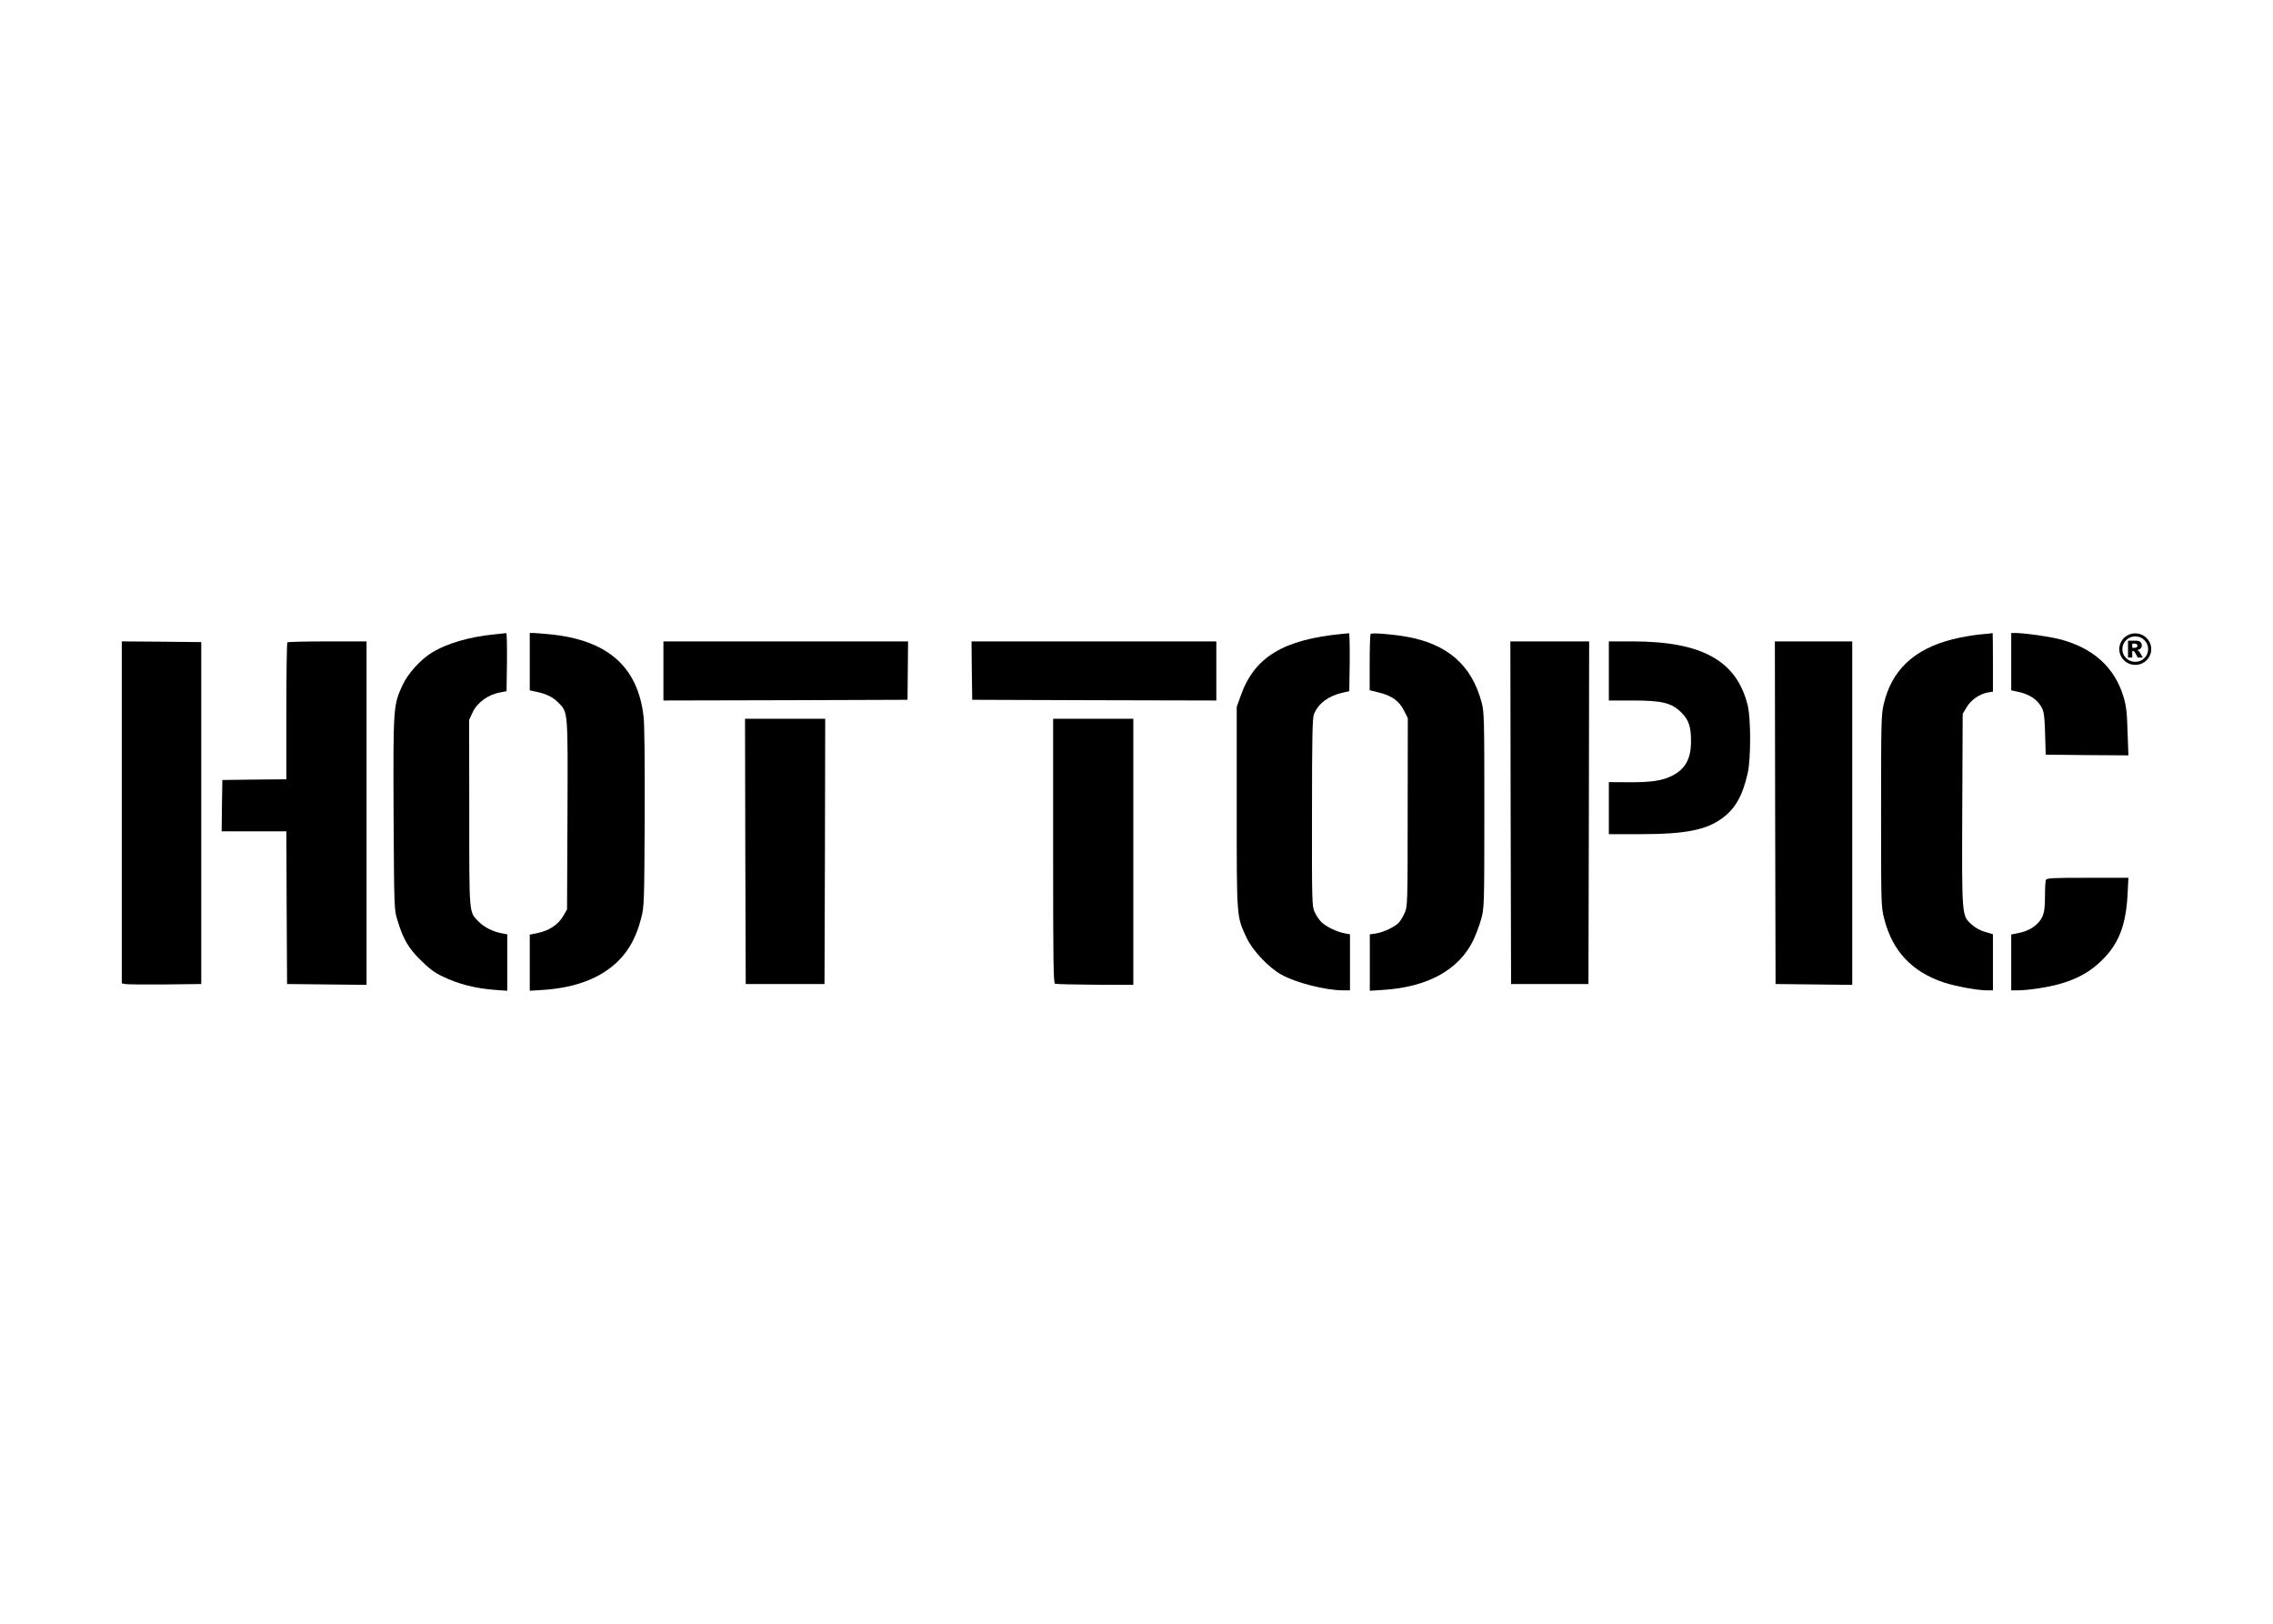 <svg clip-rule="evenodd" fill-rule="evenodd" stroke-linejoin="round" stroke-miterlimit="2" viewBox="0 0 560 400" xmlns="http://www.w3.org/2000/svg"><g fill-rule="nonzero"><path d="m121.507 156.309c-5.719.555-11.369 2.184-14.905 4.333-2.911 1.733-6.066 5.199-7.452 8.18-2.253 4.922-2.288 5.407-2.184 31.646.139 23.397.139 23.604.936 26.169 1.421 4.714 2.669 6.863 5.719 9.879 2.08 2.08 3.466 3.12 5.407 4.021 3.917 1.906 8.042 2.946 13.033 3.327l2.912.208v-13.899l-1.283-.243c-2.183-.381-4.436-1.525-5.753-2.877-2.427-2.495-2.323-1.351-2.323-26.793l-.034-22.911.831-1.803c1.179-2.53 3.883-4.471 6.933-4.991l1.456-.277.104-7.175c.034-3.952-.035-7.141-.174-7.141-.173.035-1.594.174-3.223.347z"/><path d="m130.519 155.928v14.142l1.767.381c2.461.52 3.987 1.317 5.373 2.738 2.288 2.357 2.253 1.907 2.149 27.66l-.104 23.189-.971 1.664c-1.213 2.079-3.466 3.57-6.204 4.124l-2.01.416v13.83l3.223-.208c8.076-.52 14.385-2.946 18.614-7.175 2.668-2.634 4.436-5.961 5.58-10.398.763-2.877.797-3.501.901-24.783.035-13.518-.034-23.016-.277-24.957-1.387-12.27-8.804-18.821-22.877-20.277-1.941-.173-3.882-.346-4.332-.346z"/><path d="m330.863 156.136c-14.697 1.386-21.837 5.719-25.199 15.285l-.971 2.704v24.783c0 27.695-.069 26.759 2.496 32.235 1.456 3.051 5.338 7.175 8.423 8.908 3.605 2.046 10.953 3.917 15.32 3.917h1.664v-13.795l-1.283-.243c-1.941-.346-4.644-1.663-5.788-2.807-.555-.555-1.283-1.664-1.664-2.496-.624-1.386-.658-2.565-.624-24.54 0-18.336.104-23.293.486-24.159 1.074-2.635 3.535-4.472 6.967-5.269l1.733-.381.104-7.175c.034-3.952-.035-7.141-.174-7.106-.173 0-.832.104-1.49.139z"/><path d="m337.691 156.17c-.138.104-.242 3.293-.242 7.037v6.828l2.357.589c3.084.763 4.852 2.011 6.065 4.368l.971 1.906-.035 23.189c0 22.564-.034 23.223-.728 24.783-.381.866-1.04 1.975-1.455 2.426-.971 1.04-3.813 2.392-5.685 2.669l-1.456.208v13.899l3.189-.208c10.953-.658 18.683-4.887 22.253-12.131.658-1.387 1.56-3.744 1.976-5.269.762-2.738.797-3.015.797-26.863 0-22.356-.035-24.263-.659-26.516-2.426-9.22-8.423-14.454-18.613-16.256-3.466-.589-8.423-1.005-8.735-.659z"/><path d="m487.637 156.309c-1.733.173-4.679.693-6.585 1.179-9.463 2.391-15.009 7.59-16.95 15.944-.624 2.565-.658 4.541-.658 26.343 0 23.327 0 23.604.797 26.654 2.01 7.869 6.793 12.964 14.662 15.598 2.842.936 8.249 1.941 10.641 1.941h1.456v-13.83l-1.907-.554c-1.178-.312-2.461-1.04-3.293-1.803-2.495-2.218-2.461-1.767-2.357-28.388l.104-23.535.971-1.629c1.04-1.802 3.223-3.293 5.234-3.639l1.248-.208v-7.21c0-3.986-.035-7.21-.07-7.21-.069.035-1.525.208-3.293.347z"/><path d="m495.506 155.928v14.142l1.802.381c2.461.555 4.263 1.629 5.372 3.293.971 1.49 1.04 2.114 1.248 9.393l.07 2.773 10.19.104 10.191.069-.208-5.788c-.139-4.783-.312-6.343-1.006-8.666-2.183-7.244-7.521-12.062-15.771-14.176-2.807-.693-8.7-1.525-11.057-1.525z"/><path d="m30 158.007v84.228l.797.173c.416.104 4.818.139 9.775.104l9.012-.104v-84.227l-9.775-.104z"/><path d="m70.797 158.25c-.139.104-.243 7.764-.243 16.95v16.776l-7.868.069-7.903.104-.104 6.309-.069 6.343h15.944l.069 18.786.104 18.821 9.81.104 9.774.104v-84.609h-9.636c-5.303 0-9.774.104-9.878.243z"/><path d="m163.447 158.007v14.558l30.087-.069 30.051-.104.069-7.21.07-7.175z"/><path d="m239.425 165.182.104 7.21 30.087.104 30.051.069v-14.558h-60.311z"/><path d="m372.179 200.191.104 42.217h19.064l.104-42.217.07-42.184h-19.411z"/><path d="m396.373 158.007v14.558h5.858c7.279 0 9.636.59 11.993 2.947 1.837 1.837 2.426 3.535 2.392 7.279-.035 4.194-1.456 6.689-4.61 8.284-2.461 1.247-4.957 1.629-10.503 1.629l-5.13-.035v12.825h7.557c11.299 0 16.429-1.005 20.45-3.986 3.154-2.323 4.956-5.511 6.204-11.057.798-3.57.798-13.414 0-16.673-2.703-11.022-11.265-15.771-28.388-15.771z"/><path d="m437.343 200.191.104 42.217 9.463.104 9.428.104v-84.609h-19.064z"/><path d="m183.62 209.723.104 32.685h19.411l.104-32.685.069-32.652h-19.757z"/><path d="m259.46 209.619c0 27.833.069 32.582.485 32.72.277.104 4.714.208 9.879.243l9.393.034v-65.545h-19.757z"/><path d="m504.032 216.794c-.104.312-.208 2.114-.208 4.055 0 2.738-.173 3.882-.658 4.991-.901 1.941-3.05 3.432-5.615 3.952l-2.045.416v13.76h1.49c2.704 0 7.66-.762 10.641-1.629 4.298-1.248 7.418-3.015 10.26-5.823 4.09-4.021 5.892-8.631 6.274-16.222l.208-4.055h-10.052c-8.874 0-10.121.069-10.295.555z"/><path d="m530 159.905c0 .696-.176 1.343-.528 1.944-.352.6-.832 1.073-1.441 1.419-.608.346-1.264.519-1.968.519-.701 0-1.355-.173-1.963-.519-.609-.346-1.089-.819-1.441-1.419-.352-.601-.528-1.248-.528-1.944 0-.691.176-1.338.528-1.94s.832-1.076 1.441-1.422c.608-.346 1.262-.519 1.963-.519.704 0 1.36.173 1.968.519.609.346 1.089.82 1.441 1.422s.528 1.249.528 1.94zm-.763 0c0-.864-.31-1.603-.93-2.215s-1.368-.918-2.244-.918-1.624.306-2.244.918-.93 1.351-.93 2.215c0 .865.31 1.604.93 2.216s1.368.918 2.244.918 1.624-.306 2.244-.918.93-1.351.93-2.216zm-4.957-2.075h1.881c.532 0 .918.106 1.157.318s.358.496.358.852c0 .278-.091.519-.273.722-.182.204-.469.351-.861.443.162.061.28.125.356.193.106.095.218.236.335.422.007.014.233.414.68 1.201h-1.237c-.402-.79-.671-1.262-.809-1.417-.137-.154-.275-.231-.412-.231-.031 0-.074.005-.129.015v1.633h-1.046zm1.046 1.76h.454c.302 0 .515-.048.639-.145.123-.097.185-.221.185-.374 0-.152-.059-.277-.178-.374-.118-.096-.32-.145-.605-.145h-.495z"/></g></svg>